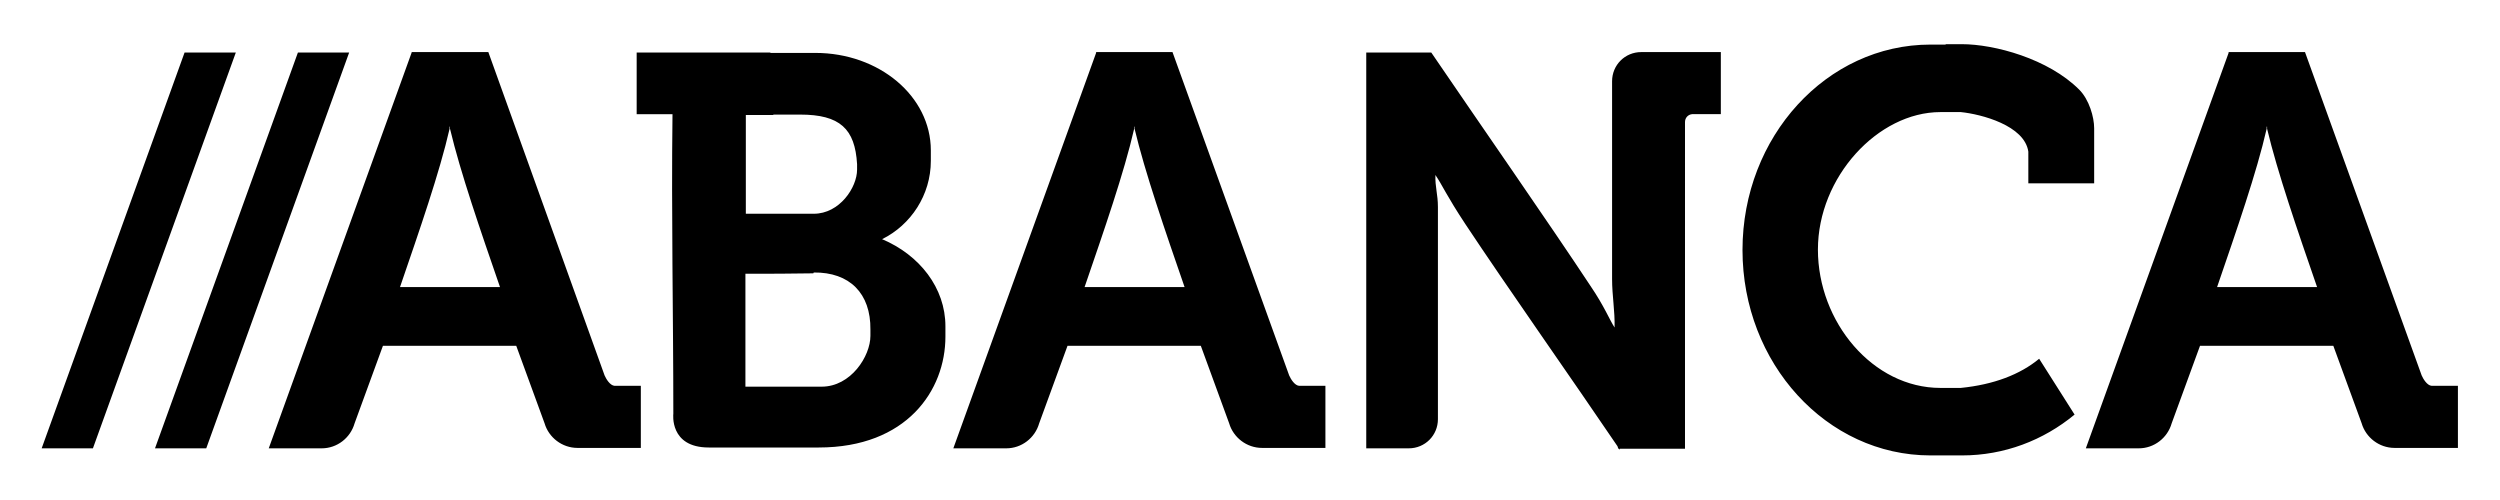 <?xml version="1.0" encoding="UTF-8"?>
<svg id="Capa_1" xmlns="http://www.w3.org/2000/svg" version="1.1" viewBox="0 0 600 120">
  <!-- Generator: Adobe Illustrator 29.6.0, SVG Export Plug-In . SVG Version: 2.1.1 Build 207)  -->
  <path d="M467,10.7c-1.3,0-2.5,0-3.7,0-24.9,0-45.1,22.1-45.1,49.3s20.2,49.3,45.1,49.3,5.2,0,7.6,0c10.1,0,19.5-3.6,27-9.8l-8.5-13.4c-4.6,3.8-10.9,6.2-18.8,7-1.6,0-3.2,0-4.9,0-16.2,0-29.4-15.8-29.4-33.2s14.4-33,29.4-33c1.6,0,3.2,0,4.9,0,4.9.5,15.3,3.2,16.2,9.5,0,0,0,5.3,0,7.6,0,0,15.7,0,15.8,0v-13.2c0-2.7-1.2-6.9-3.6-9.3-7.4-7.4-20.3-10.9-28.2-10.9s-2.6,0-3.9,0h0ZM44.3,12.6L10,107.6h12.3L56.6,12.6h-12.3ZM71.5,12.6l-34.3,95h12.3L83.8,12.6h-12.3ZM98.8,12.6l-34.3,95h12.7c3.7,0,6.9-2.5,7.9-6l6.8-18.6h32l6.8,18.6c1,3.4,4.2,5.9,7.9,5.9s.4,0,.5,0h0c0,0,12.3,0,12.3,0h0s2.4,0,2.4,0v-14.9h-6.3c-1.1-.1-2-1.6-2.4-2.5L117.2,12.5h-18.4ZM263.1,12.6l-34.3,95h12.7c3.7,0,6.9-2.5,7.9-6l6.8-18.6h32l6.8,18.6c1,3.4,4.2,5.9,7.9,5.9s.4,0,.5,0h0c0,0,12.3,0,12.3,0h0s2.4,0,2.4,0v-14.9h-6.3c-1.1-.1-2-1.6-2.4-2.5l-28-77.6h-18.4ZM534.9,12.6l-34.3,95h12.7c3.7,0,6.9-2.5,7.9-6l6.8-18.6h32l6.8,18.6c1,3.4,4.2,5.9,7.9,5.9s.4,0,.5,0h0c0,0,12.3,0,12.3,0h0s2.4,0,2.4,0v-14.9h-6.3c-1.1-.1-2-1.6-2.4-2.5l-28-77.6h-18.4ZM343.5,12.6h0s-15.6,0-15.6,0v95h10.2c3.9,0,7-3.1,7-7s0-.7,0-1.1v-49.8c0-3.1-.7-4.8-.6-7.7,1.7,2.5,2.7,5,7.2,11.8,9.6,14.5,26,37.8,36.5,53.3l.2.6h.2c0,0,.1.2.2.2v-.2h15.6V29.3c0-1,.7-1.8,1.7-1.9,2.3,0,4.6,0,6.9,0v-14.9h-19.1c-3.9,0-7,3.1-7,7s0,.7,0,1.1v46.4c0,3.9.7,7.7.6,11.6-1.2-1.8-2.4-5-5.8-10-9.5-14.4-27.1-39.7-38.2-56,0,0,0,0,0,0h0ZM184.9,12.6c-10.7,0-21.3,0-32.1,0v14.8h8.6c-.3,24.1.2,48.1.2,71.9,0,0-1,8.1,8.5,8.1h26.4c21.1,0,30.4-13.7,30.4-26.6v-2.5s0,0,0,0c0-9.2-6.2-17.1-15.2-20.9,6.9-3.4,11.7-10.6,11.7-18.8v-2.5s0,0,0,0c0-13-12.4-23.4-27.7-23.4-3.6,0-7.2,0-10.8,0h0ZM185.6,27.5c2.1,0,4.2,0,6.4,0,9.6,0,13.2,3.4,13.7,11.9v1.3c0,4.3-4.2,10.6-10.4,10.6h-16.3v-23.7c2.3,0,4.5,0,6.6,0h0ZM108,30.4v.5c2.5,10.5,7.3,24.4,12,38h0s-24,0-24,0h0c4.7-13.7,9.5-27.5,11.9-38v-.5c0,0,0,0,0,0ZM272.3,30.4v.5c2.5,10.5,7.3,24.4,12,38h0s-24,0-24,0h0c4.7-13.7,9.5-27.5,11.9-38v-.5c0,0,0,0,0,0ZM544.1,30.4v.5c2.5,10.5,7.3,24.4,12,38h0s-24,0-24,0h0c4.7-13.7,9.5-27.5,11.9-38v-.5c0,0,0,0,0,0ZM195.3,65.4c8.6-.1,13.7,5,13.6,13.7v1.5c0,4.9-4.7,12.2-11.7,12.2h-18.3v-27.1c5.4,0,11.1,0,16.3-.1h0Z"/>
</svg>